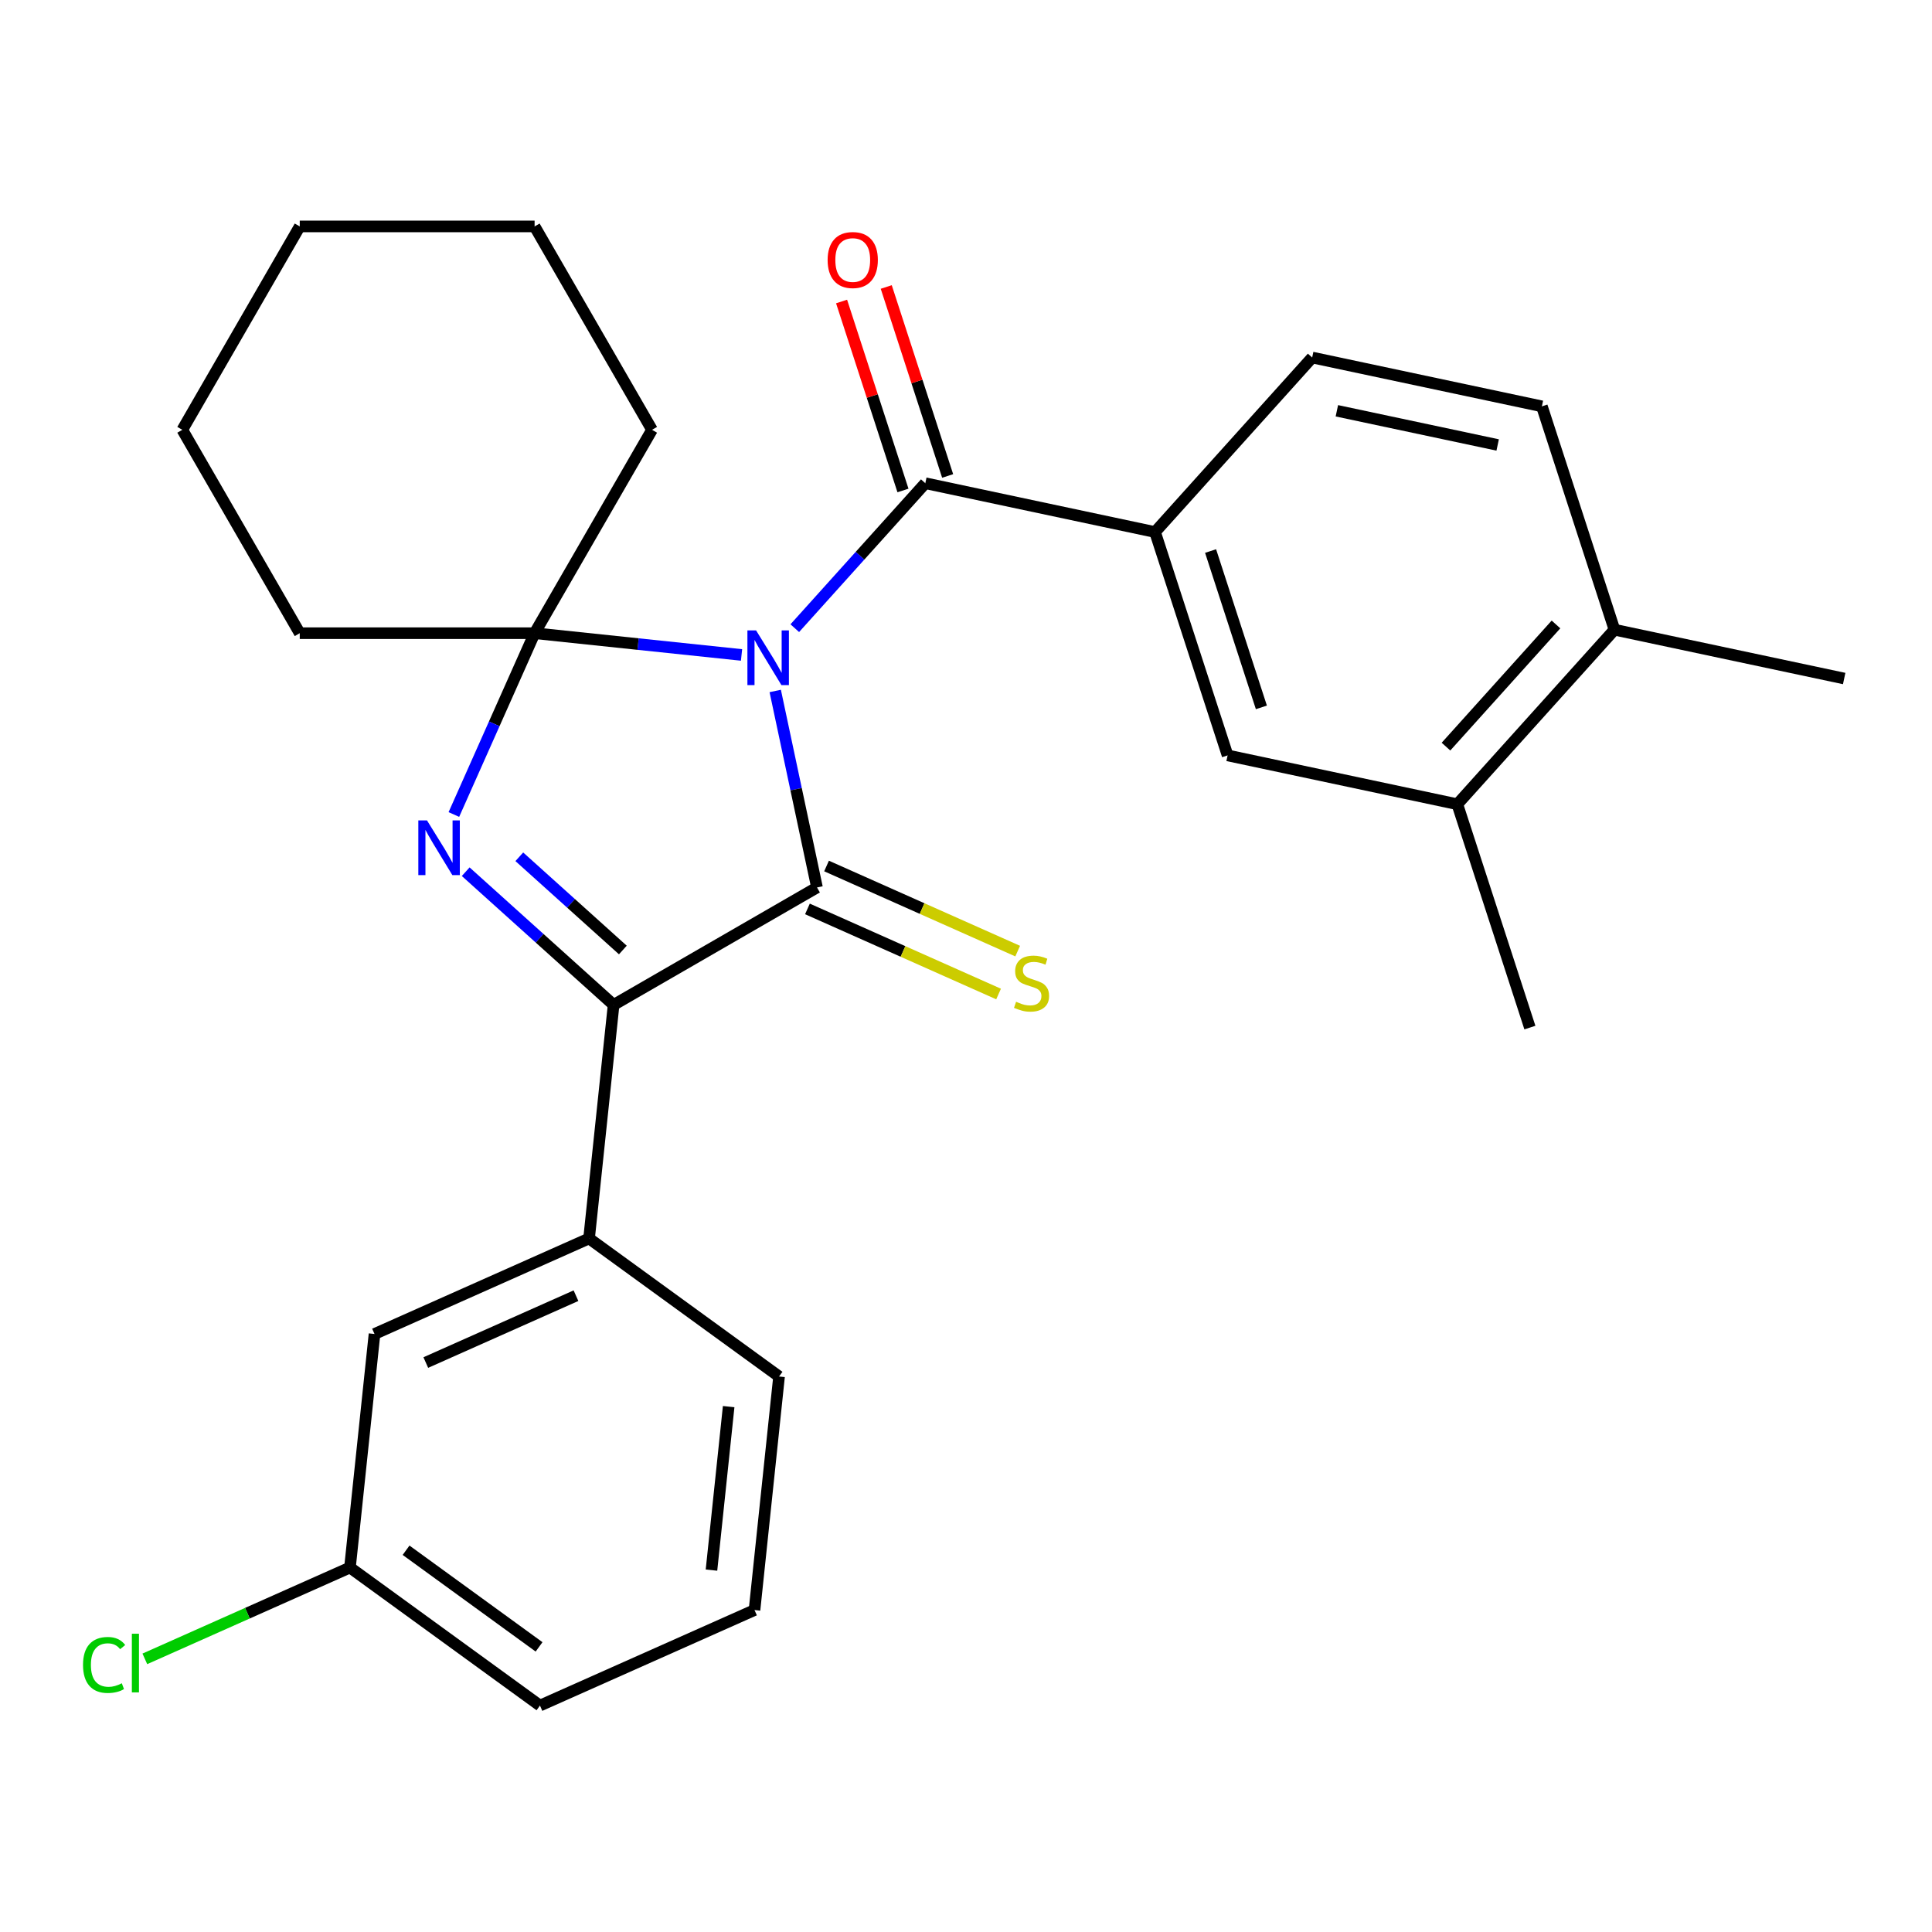 <?xml version='1.0' encoding='iso-8859-1'?>
<svg version='1.1' baseProfile='full'
              xmlns='http://www.w3.org/2000/svg'
                      xmlns:rdkit='http://www.rdkit.org/xml'
                      xmlns:xlink='http://www.w3.org/1999/xlink'
                  xml:space='preserve'
width='1000px' height='1000px' viewBox='0 0 1000 1000'>
<!-- END OF HEADER -->
<rect style='opacity:1.0;fill:#FFFFFF;stroke:none' width='1000' height='1000' x='0' y='0'> </rect>
<path class='bond-0' d='M 401.256,357.646 L 412.065,408.497' style='fill:none;fill-rule:evenodd;stroke:#0000FF;stroke-width:6px;stroke-linecap:butt;stroke-linejoin:miter;stroke-opacity:1' />
<path class='bond-0' d='M 412.065,408.497 L 422.874,459.349' style='fill:none;fill-rule:evenodd;stroke:#000000;stroke-width:6px;stroke-linecap:butt;stroke-linejoin:miter;stroke-opacity:1' />
<path class='bond-1' d='M 383.822,338.999 L 330.265,333.37' style='fill:none;fill-rule:evenodd;stroke:#0000FF;stroke-width:6px;stroke-linecap:butt;stroke-linejoin:miter;stroke-opacity:1' />
<path class='bond-1' d='M 330.265,333.37 L 276.708,327.741' style='fill:none;fill-rule:evenodd;stroke:#000000;stroke-width:6px;stroke-linecap:butt;stroke-linejoin:miter;stroke-opacity:1' />
<path class='bond-4' d='M 411.379,325.144 L 445.159,287.628' style='fill:none;fill-rule:evenodd;stroke:#0000FF;stroke-width:6px;stroke-linecap:butt;stroke-linejoin:miter;stroke-opacity:1' />
<path class='bond-4' d='M 445.159,287.628 L 478.939,250.112' style='fill:none;fill-rule:evenodd;stroke:#000000;stroke-width:6px;stroke-linecap:butt;stroke-linejoin:miter;stroke-opacity:1' />
<path class='bond-3' d='M 422.874,459.349 L 317.602,520.128' style='fill:none;fill-rule:evenodd;stroke:#000000;stroke-width:6px;stroke-linecap:butt;stroke-linejoin:miter;stroke-opacity:1' />
<path class='bond-7' d='M 417.93,470.454 L 467.395,492.477' style='fill:none;fill-rule:evenodd;stroke:#000000;stroke-width:6px;stroke-linecap:butt;stroke-linejoin:miter;stroke-opacity:1' />
<path class='bond-7' d='M 467.395,492.477 L 516.859,514.5' style='fill:none;fill-rule:evenodd;stroke:#CCCC00;stroke-width:6px;stroke-linecap:butt;stroke-linejoin:miter;stroke-opacity:1' />
<path class='bond-7' d='M 427.818,448.244 L 477.283,470.267' style='fill:none;fill-rule:evenodd;stroke:#000000;stroke-width:6px;stroke-linecap:butt;stroke-linejoin:miter;stroke-opacity:1' />
<path class='bond-7' d='M 477.283,470.267 L 526.748,492.29' style='fill:none;fill-rule:evenodd;stroke:#CCCC00;stroke-width:6px;stroke-linecap:butt;stroke-linejoin:miter;stroke-opacity:1' />
<path class='bond-2' d='M 276.708,327.741 L 255.816,374.666' style='fill:none;fill-rule:evenodd;stroke:#000000;stroke-width:6px;stroke-linecap:butt;stroke-linejoin:miter;stroke-opacity:1' />
<path class='bond-2' d='M 255.816,374.666 L 234.924,421.591' style='fill:none;fill-rule:evenodd;stroke:#0000FF;stroke-width:6px;stroke-linecap:butt;stroke-linejoin:miter;stroke-opacity:1' />
<path class='bond-15' d='M 276.708,327.741 L 337.487,222.468' style='fill:none;fill-rule:evenodd;stroke:#000000;stroke-width:6px;stroke-linecap:butt;stroke-linejoin:miter;stroke-opacity:1' />
<path class='bond-16' d='M 276.708,327.741 L 155.15,327.741' style='fill:none;fill-rule:evenodd;stroke:#000000;stroke-width:6px;stroke-linecap:butt;stroke-linejoin:miter;stroke-opacity:1' />
<path class='bond-27' d='M 241.045,451.196 L 279.323,485.662' style='fill:none;fill-rule:evenodd;stroke:#0000FF;stroke-width:6px;stroke-linecap:butt;stroke-linejoin:miter;stroke-opacity:1' />
<path class='bond-27' d='M 279.323,485.662 L 317.602,520.128' style='fill:none;fill-rule:evenodd;stroke:#000000;stroke-width:6px;stroke-linecap:butt;stroke-linejoin:miter;stroke-opacity:1' />
<path class='bond-27' d='M 268.796,443.469 L 295.591,467.595' style='fill:none;fill-rule:evenodd;stroke:#0000FF;stroke-width:6px;stroke-linecap:butt;stroke-linejoin:miter;stroke-opacity:1' />
<path class='bond-27' d='M 295.591,467.595 L 322.386,491.721' style='fill:none;fill-rule:evenodd;stroke:#000000;stroke-width:6px;stroke-linecap:butt;stroke-linejoin:miter;stroke-opacity:1' />
<path class='bond-6' d='M 317.602,520.128 L 304.895,641.02' style='fill:none;fill-rule:evenodd;stroke:#000000;stroke-width:6px;stroke-linecap:butt;stroke-linejoin:miter;stroke-opacity:1' />
<path class='bond-5' d='M 478.939,250.112 L 597.84,275.385' style='fill:none;fill-rule:evenodd;stroke:#000000;stroke-width:6px;stroke-linecap:butt;stroke-linejoin:miter;stroke-opacity:1' />
<path class='bond-10' d='M 490.5,246.355 L 474.609,197.451' style='fill:none;fill-rule:evenodd;stroke:#000000;stroke-width:6px;stroke-linecap:butt;stroke-linejoin:miter;stroke-opacity:1' />
<path class='bond-10' d='M 474.609,197.451 L 458.719,148.546' style='fill:none;fill-rule:evenodd;stroke:#FF0000;stroke-width:6px;stroke-linecap:butt;stroke-linejoin:miter;stroke-opacity:1' />
<path class='bond-10' d='M 467.378,253.868 L 451.488,204.963' style='fill:none;fill-rule:evenodd;stroke:#000000;stroke-width:6px;stroke-linecap:butt;stroke-linejoin:miter;stroke-opacity:1' />
<path class='bond-10' d='M 451.488,204.963 L 435.598,156.059' style='fill:none;fill-rule:evenodd;stroke:#FF0000;stroke-width:6px;stroke-linecap:butt;stroke-linejoin:miter;stroke-opacity:1' />
<path class='bond-8' d='M 597.84,275.385 L 635.404,390.994' style='fill:none;fill-rule:evenodd;stroke:#000000;stroke-width:6px;stroke-linecap:butt;stroke-linejoin:miter;stroke-opacity:1' />
<path class='bond-8' d='M 626.597,285.214 L 652.891,366.14' style='fill:none;fill-rule:evenodd;stroke:#000000;stroke-width:6px;stroke-linecap:butt;stroke-linejoin:miter;stroke-opacity:1' />
<path class='bond-12' d='M 597.84,275.385 L 679.179,185.05' style='fill:none;fill-rule:evenodd;stroke:#000000;stroke-width:6px;stroke-linecap:butt;stroke-linejoin:miter;stroke-opacity:1' />
<path class='bond-11' d='M 304.895,641.02 L 193.846,690.462' style='fill:none;fill-rule:evenodd;stroke:#000000;stroke-width:6px;stroke-linecap:butt;stroke-linejoin:miter;stroke-opacity:1' />
<path class='bond-11' d='M 298.126,670.646 L 220.392,705.255' style='fill:none;fill-rule:evenodd;stroke:#000000;stroke-width:6px;stroke-linecap:butt;stroke-linejoin:miter;stroke-opacity:1' />
<path class='bond-19' d='M 304.895,641.02 L 403.238,712.47' style='fill:none;fill-rule:evenodd;stroke:#000000;stroke-width:6px;stroke-linecap:butt;stroke-linejoin:miter;stroke-opacity:1' />
<path class='bond-9' d='M 635.404,390.994 L 754.306,416.267' style='fill:none;fill-rule:evenodd;stroke:#000000;stroke-width:6px;stroke-linecap:butt;stroke-linejoin:miter;stroke-opacity:1' />
<path class='bond-21' d='M 754.306,416.267 L 791.869,531.875' style='fill:none;fill-rule:evenodd;stroke:#000000;stroke-width:6px;stroke-linecap:butt;stroke-linejoin:miter;stroke-opacity:1' />
<path class='bond-29' d='M 754.306,416.267 L 835.644,325.932' style='fill:none;fill-rule:evenodd;stroke:#000000;stroke-width:6px;stroke-linecap:butt;stroke-linejoin:miter;stroke-opacity:1' />
<path class='bond-29' d='M 748.439,386.449 L 805.376,323.214' style='fill:none;fill-rule:evenodd;stroke:#000000;stroke-width:6px;stroke-linecap:butt;stroke-linejoin:miter;stroke-opacity:1' />
<path class='bond-17' d='M 193.846,690.462 L 181.14,811.354' style='fill:none;fill-rule:evenodd;stroke:#000000;stroke-width:6px;stroke-linecap:butt;stroke-linejoin:miter;stroke-opacity:1' />
<path class='bond-14' d='M 679.179,185.05 L 798.08,210.323' style='fill:none;fill-rule:evenodd;stroke:#000000;stroke-width:6px;stroke-linecap:butt;stroke-linejoin:miter;stroke-opacity:1' />
<path class='bond-14' d='M 691.959,212.621 L 775.19,230.313' style='fill:none;fill-rule:evenodd;stroke:#000000;stroke-width:6px;stroke-linecap:butt;stroke-linejoin:miter;stroke-opacity:1' />
<path class='bond-13' d='M 835.644,325.932 L 798.08,210.323' style='fill:none;fill-rule:evenodd;stroke:#000000;stroke-width:6px;stroke-linecap:butt;stroke-linejoin:miter;stroke-opacity:1' />
<path class='bond-22' d='M 835.644,325.932 L 954.545,351.205' style='fill:none;fill-rule:evenodd;stroke:#000000;stroke-width:6px;stroke-linecap:butt;stroke-linejoin:miter;stroke-opacity:1' />
<path class='bond-25' d='M 337.487,222.468 L 276.708,117.196' style='fill:none;fill-rule:evenodd;stroke:#000000;stroke-width:6px;stroke-linecap:butt;stroke-linejoin:miter;stroke-opacity:1' />
<path class='bond-24' d='M 155.15,327.741 L 94.371,222.468' style='fill:none;fill-rule:evenodd;stroke:#000000;stroke-width:6px;stroke-linecap:butt;stroke-linejoin:miter;stroke-opacity:1' />
<path class='bond-18' d='M 181.14,811.354 L 128.055,834.989' style='fill:none;fill-rule:evenodd;stroke:#000000;stroke-width:6px;stroke-linecap:butt;stroke-linejoin:miter;stroke-opacity:1' />
<path class='bond-18' d='M 128.055,834.989 L 74.97,858.624' style='fill:none;fill-rule:evenodd;stroke:#00CC00;stroke-width:6px;stroke-linecap:butt;stroke-linejoin:miter;stroke-opacity:1' />
<path class='bond-30' d='M 181.14,811.354 L 279.483,882.804' style='fill:none;fill-rule:evenodd;stroke:#000000;stroke-width:6px;stroke-linecap:butt;stroke-linejoin:miter;stroke-opacity:1' />
<path class='bond-30' d='M 210.182,802.403 L 279.021,852.418' style='fill:none;fill-rule:evenodd;stroke:#000000;stroke-width:6px;stroke-linecap:butt;stroke-linejoin:miter;stroke-opacity:1' />
<path class='bond-20' d='M 403.238,712.47 L 390.531,833.362' style='fill:none;fill-rule:evenodd;stroke:#000000;stroke-width:6px;stroke-linecap:butt;stroke-linejoin:miter;stroke-opacity:1' />
<path class='bond-20' d='M 377.153,728.062 L 368.259,812.687' style='fill:none;fill-rule:evenodd;stroke:#000000;stroke-width:6px;stroke-linecap:butt;stroke-linejoin:miter;stroke-opacity:1' />
<path class='bond-23' d='M 390.531,833.362 L 279.483,882.804' style='fill:none;fill-rule:evenodd;stroke:#000000;stroke-width:6px;stroke-linecap:butt;stroke-linejoin:miter;stroke-opacity:1' />
<path class='bond-26' d='M 94.371,222.468 L 155.15,117.196' style='fill:none;fill-rule:evenodd;stroke:#000000;stroke-width:6px;stroke-linecap:butt;stroke-linejoin:miter;stroke-opacity:1' />
<path class='bond-28' d='M 276.708,117.196 L 155.15,117.196' style='fill:none;fill-rule:evenodd;stroke:#000000;stroke-width:6px;stroke-linecap:butt;stroke-linejoin:miter;stroke-opacity:1' />
<path  class='atom-0' d='M 391.341 326.287
L 400.621 341.287
Q 401.541 342.767, 403.021 345.447
Q 404.501 348.127, 404.581 348.287
L 404.581 326.287
L 408.341 326.287
L 408.341 354.607
L 404.461 354.607
L 394.501 338.207
Q 393.341 336.287, 392.101 334.087
Q 390.901 331.887, 390.541 331.207
L 390.541 354.607
L 386.861 354.607
L 386.861 326.287
L 391.341 326.287
' fill='#0000FF'/>
<path  class='atom-3' d='M 221.006 424.629
L 230.286 439.629
Q 231.206 441.109, 232.686 443.789
Q 234.166 446.469, 234.246 446.629
L 234.246 424.629
L 238.006 424.629
L 238.006 452.949
L 234.126 452.949
L 224.166 436.549
Q 223.006 434.629, 221.766 432.429
Q 220.566 430.229, 220.206 429.549
L 220.206 452.949
L 216.526 452.949
L 216.526 424.629
L 221.006 424.629
' fill='#0000FF'/>
<path  class='atom-8' d='M 525.923 518.511
Q 526.243 518.631, 527.563 519.191
Q 528.883 519.751, 530.323 520.111
Q 531.803 520.431, 533.243 520.431
Q 535.923 520.431, 537.483 519.151
Q 539.043 517.831, 539.043 515.551
Q 539.043 513.991, 538.243 513.031
Q 537.483 512.071, 536.283 511.551
Q 535.083 511.031, 533.083 510.431
Q 530.563 509.671, 529.043 508.951
Q 527.563 508.231, 526.483 506.711
Q 525.443 505.191, 525.443 502.631
Q 525.443 499.071, 527.843 496.871
Q 530.283 494.671, 535.083 494.671
Q 538.363 494.671, 542.083 496.231
L 541.163 499.311
Q 537.763 497.911, 535.203 497.911
Q 532.443 497.911, 530.923 499.071
Q 529.403 500.191, 529.443 502.151
Q 529.443 503.671, 530.203 504.591
Q 531.003 505.511, 532.123 506.031
Q 533.283 506.551, 535.203 507.151
Q 537.763 507.951, 539.283 508.751
Q 540.803 509.551, 541.883 511.191
Q 543.003 512.791, 543.003 515.551
Q 543.003 519.471, 540.363 521.591
Q 537.763 523.671, 533.403 523.671
Q 530.883 523.671, 528.963 523.111
Q 527.083 522.591, 524.843 521.671
L 525.923 518.511
' fill='#CCCC00'/>
<path  class='atom-11' d='M 428.375 134.583
Q 428.375 127.783, 431.735 123.983
Q 435.095 120.183, 441.375 120.183
Q 447.655 120.183, 451.015 123.983
Q 454.375 127.783, 454.375 134.583
Q 454.375 141.463, 450.975 145.383
Q 447.575 149.263, 441.375 149.263
Q 435.135 149.263, 431.735 145.383
Q 428.375 141.503, 428.375 134.583
M 441.375 146.063
Q 445.695 146.063, 448.015 143.183
Q 450.375 140.263, 450.375 134.583
Q 450.375 129.023, 448.015 126.223
Q 445.695 123.383, 441.375 123.383
Q 437.055 123.383, 434.695 126.183
Q 432.375 128.983, 432.375 134.583
Q 432.375 140.303, 434.695 143.183
Q 437.055 146.063, 441.375 146.063
' fill='#FF0000'/>
<path  class='atom-19' d='M 42.971 861.776
Q 42.971 854.736, 46.251 851.056
Q 49.571 847.336, 55.851 847.336
Q 61.691 847.336, 64.811 851.456
L 62.171 853.616
Q 59.891 850.616, 55.851 850.616
Q 51.571 850.616, 49.291 853.496
Q 47.051 856.336, 47.051 861.776
Q 47.051 867.376, 49.371 870.256
Q 51.731 873.136, 56.291 873.136
Q 59.411 873.136, 63.051 871.256
L 64.171 874.256
Q 62.691 875.216, 60.451 875.776
Q 58.211 876.336, 55.731 876.336
Q 49.571 876.336, 46.251 872.576
Q 42.971 868.816, 42.971 861.776
' fill='#00CC00'/>
<path  class='atom-19' d='M 68.251 845.616
L 71.931 845.616
L 71.931 875.976
L 68.251 875.976
L 68.251 845.616
' fill='#00CC00'/>
</svg>
